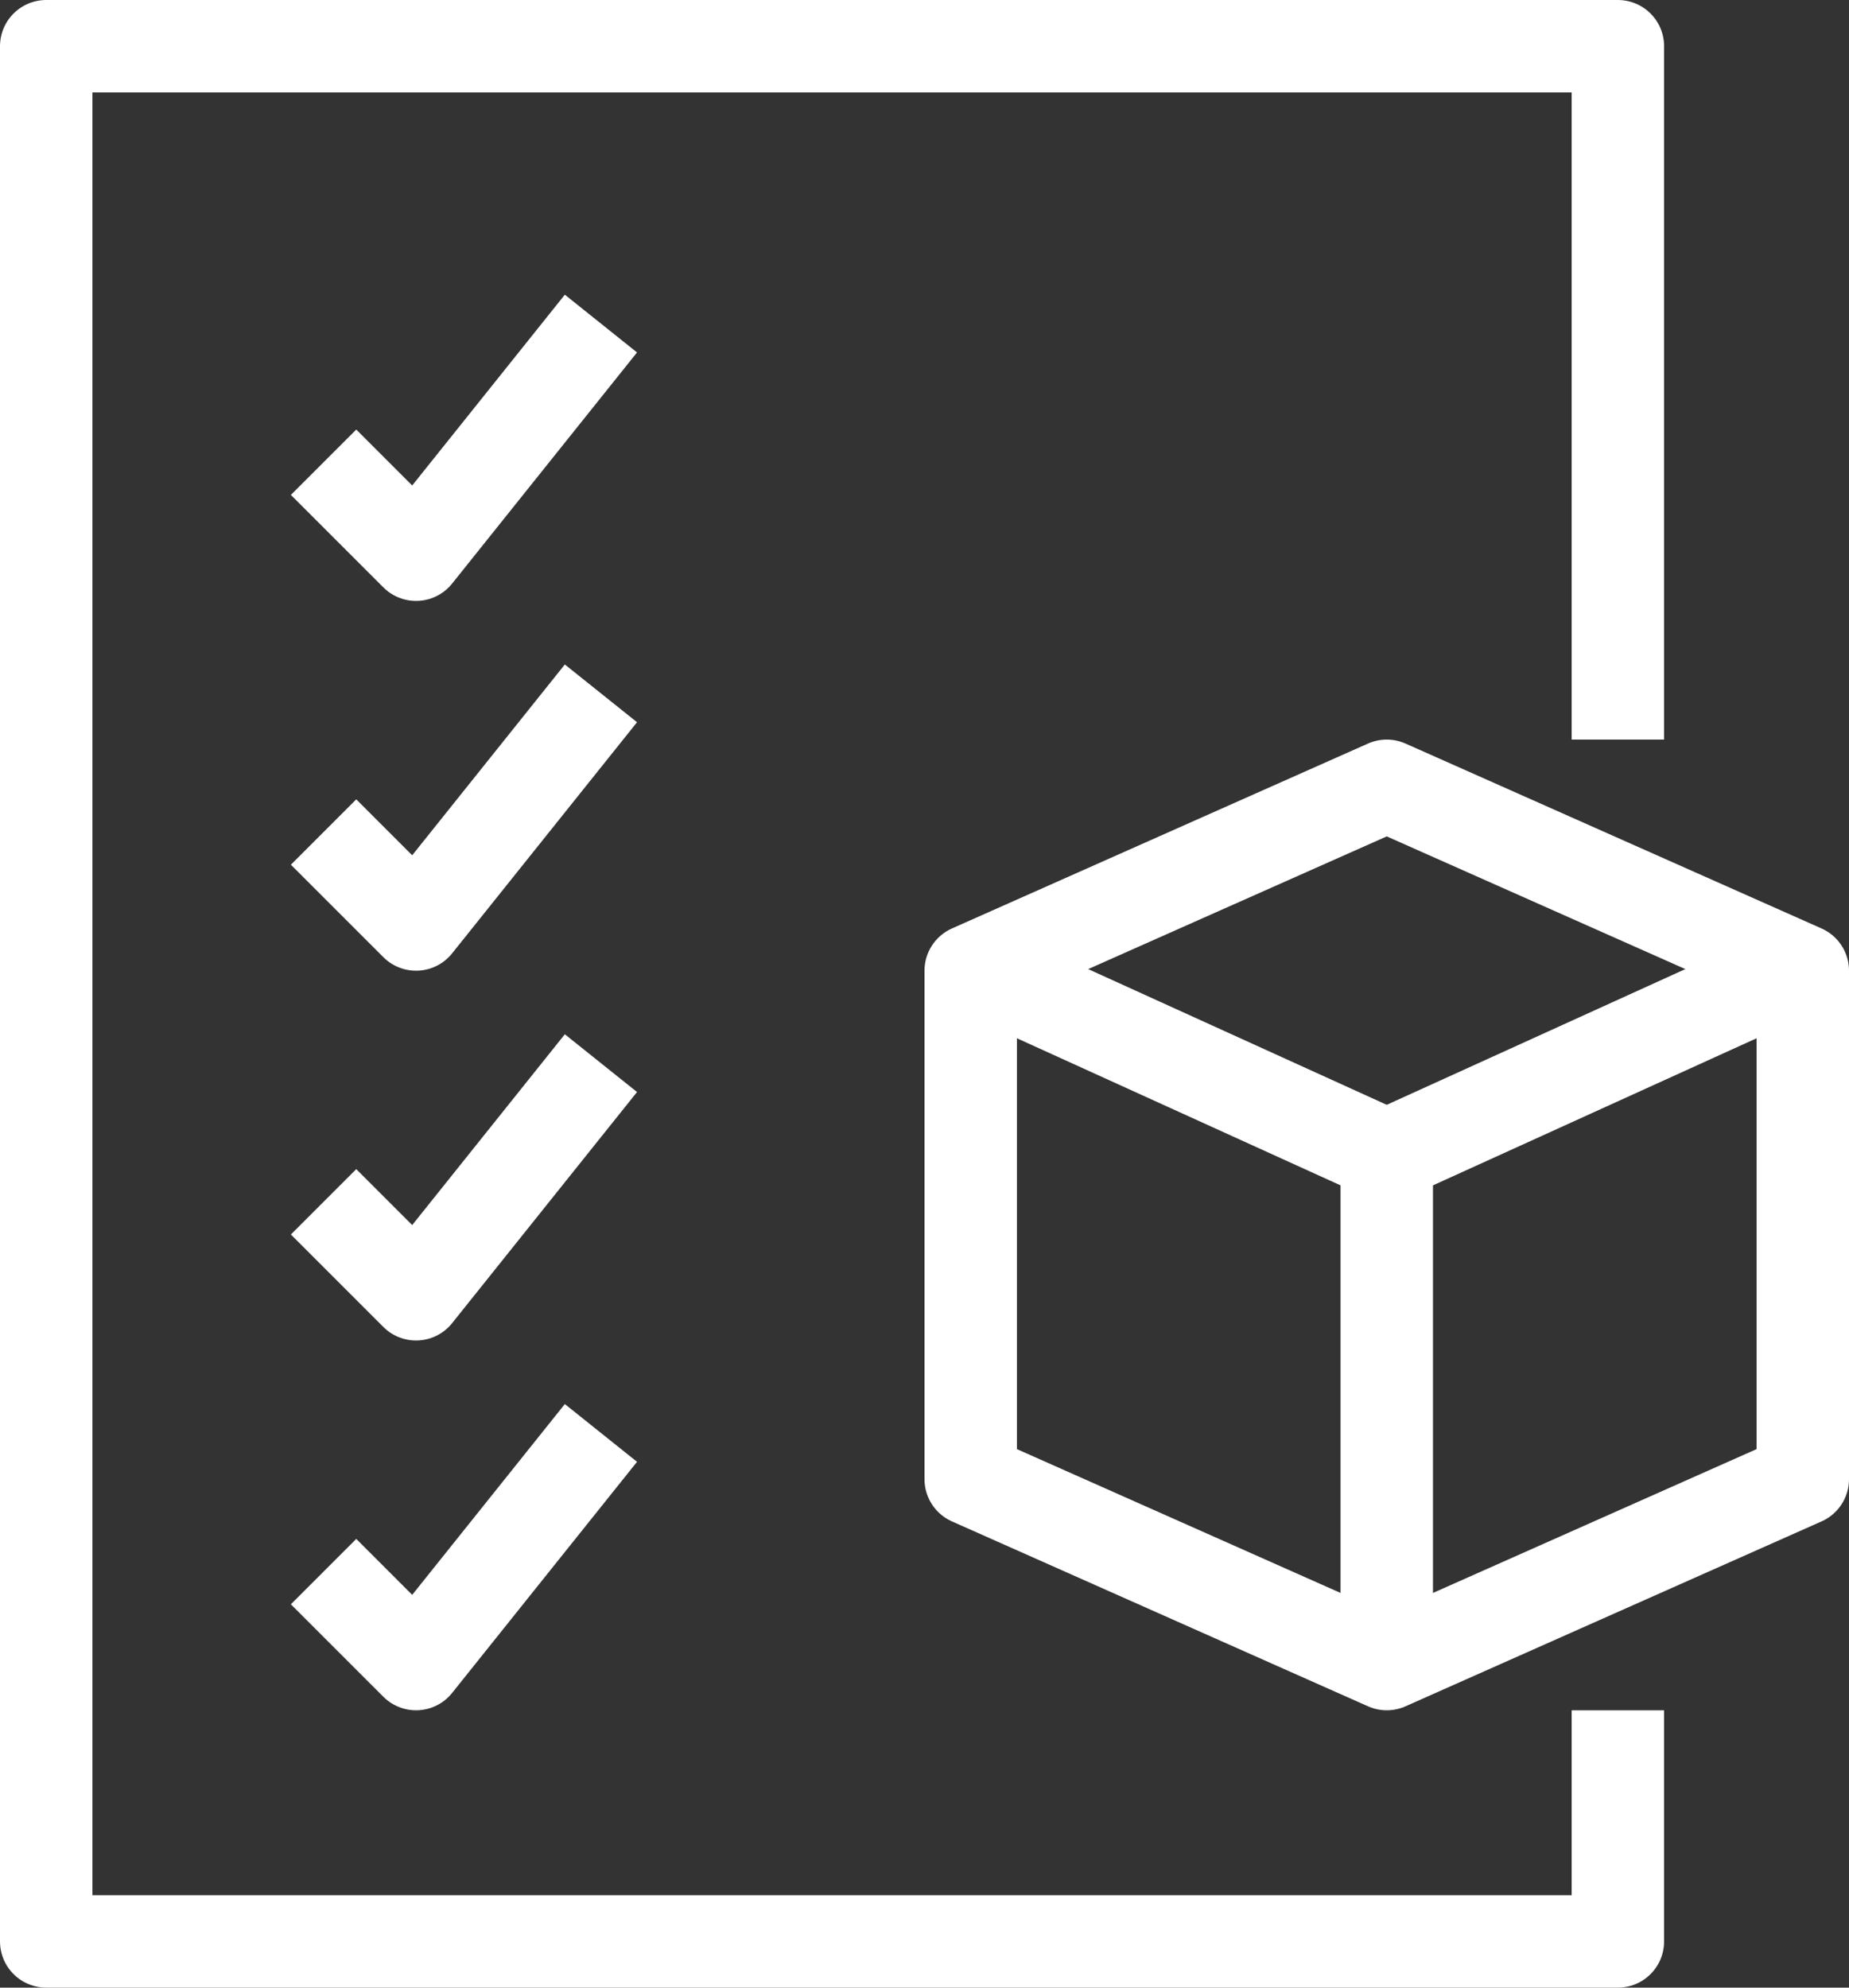 <svg id="그룹_20282" data-name="그룹 20282" xmlns="http://www.w3.org/2000/svg" xmlns:xlink="http://www.w3.org/1999/xlink" width="40" height="43" viewBox="0 0 40 43">
  <rect x="0" y="0" width="40" height="43" fill="#333333" stroke="none"/>
  <defs>
    <clipPath id="clip-path">
      <rect id="사각형_6470" data-name="사각형 6470" width="40" height="43" fill="none" stroke="#fff" stroke-width="1"/>
    </clipPath>
  </defs>
  <line id="선_416" data-name="선 416" x2="8.995" y2="4.089" transform="translate(21.005 20.911)" fill="none" stroke="#fff" stroke-linejoin="round" stroke-width="2"/>
  <g id="그룹_20279" data-name="그룹 20279">
    <g id="그룹_20278" data-name="그룹 20278" clip-path="url(#clip-path)">
      <path id="패스_28508" data-name="패스 28508" d="M30,17l-9,4V32l9,4,9-4V21Z" fill="none" stroke="#fff" stroke-linejoin="round" stroke-width="2"/>
      <line id="선_417" data-name="선 417" x1="8.995" y2="4.089" transform="translate(30 20.911)" fill="none" stroke="#fff" stroke-linejoin="round" stroke-width="2"/>
    </g>
  </g>
  <line id="선_418" data-name="선 418" y2="11" transform="translate(30 25)" fill="none" stroke="#fff" stroke-linejoin="round" stroke-width="2"/>
  <g id="그룹_20281" data-name="그룹 20281">
    <g id="그룹_20280" data-name="그룹 20280" clip-path="url(#clip-path)">
      <path id="패스_28509" data-name="패스 28509" d="M35,37v5H1V1H35V16" fill="none" stroke="#fff" stroke-linejoin="round" stroke-width="2"/>
    </g>
  </g>
  <path id="패스_28510" data-name="패스 28510" d="M7,10l2,2,4-5" fill="none" stroke="#fff" stroke-linejoin="round" stroke-width="2"/>
  <path id="패스_28511" data-name="패스 28511" d="M7,18l2,2,4-5" fill="none" stroke="#fff" stroke-linejoin="round" stroke-width="2"/>
  <path id="패스_28512" data-name="패스 28512" d="M7,26l2,2,4-5" fill="none" stroke="#fff" stroke-linejoin="round" stroke-width="2"/>
  <path id="패스_28513" data-name="패스 28513" d="M7,34l2,2,4-5" fill="none" stroke="#fff" stroke-linejoin="round" stroke-width="2"/>
</svg>
